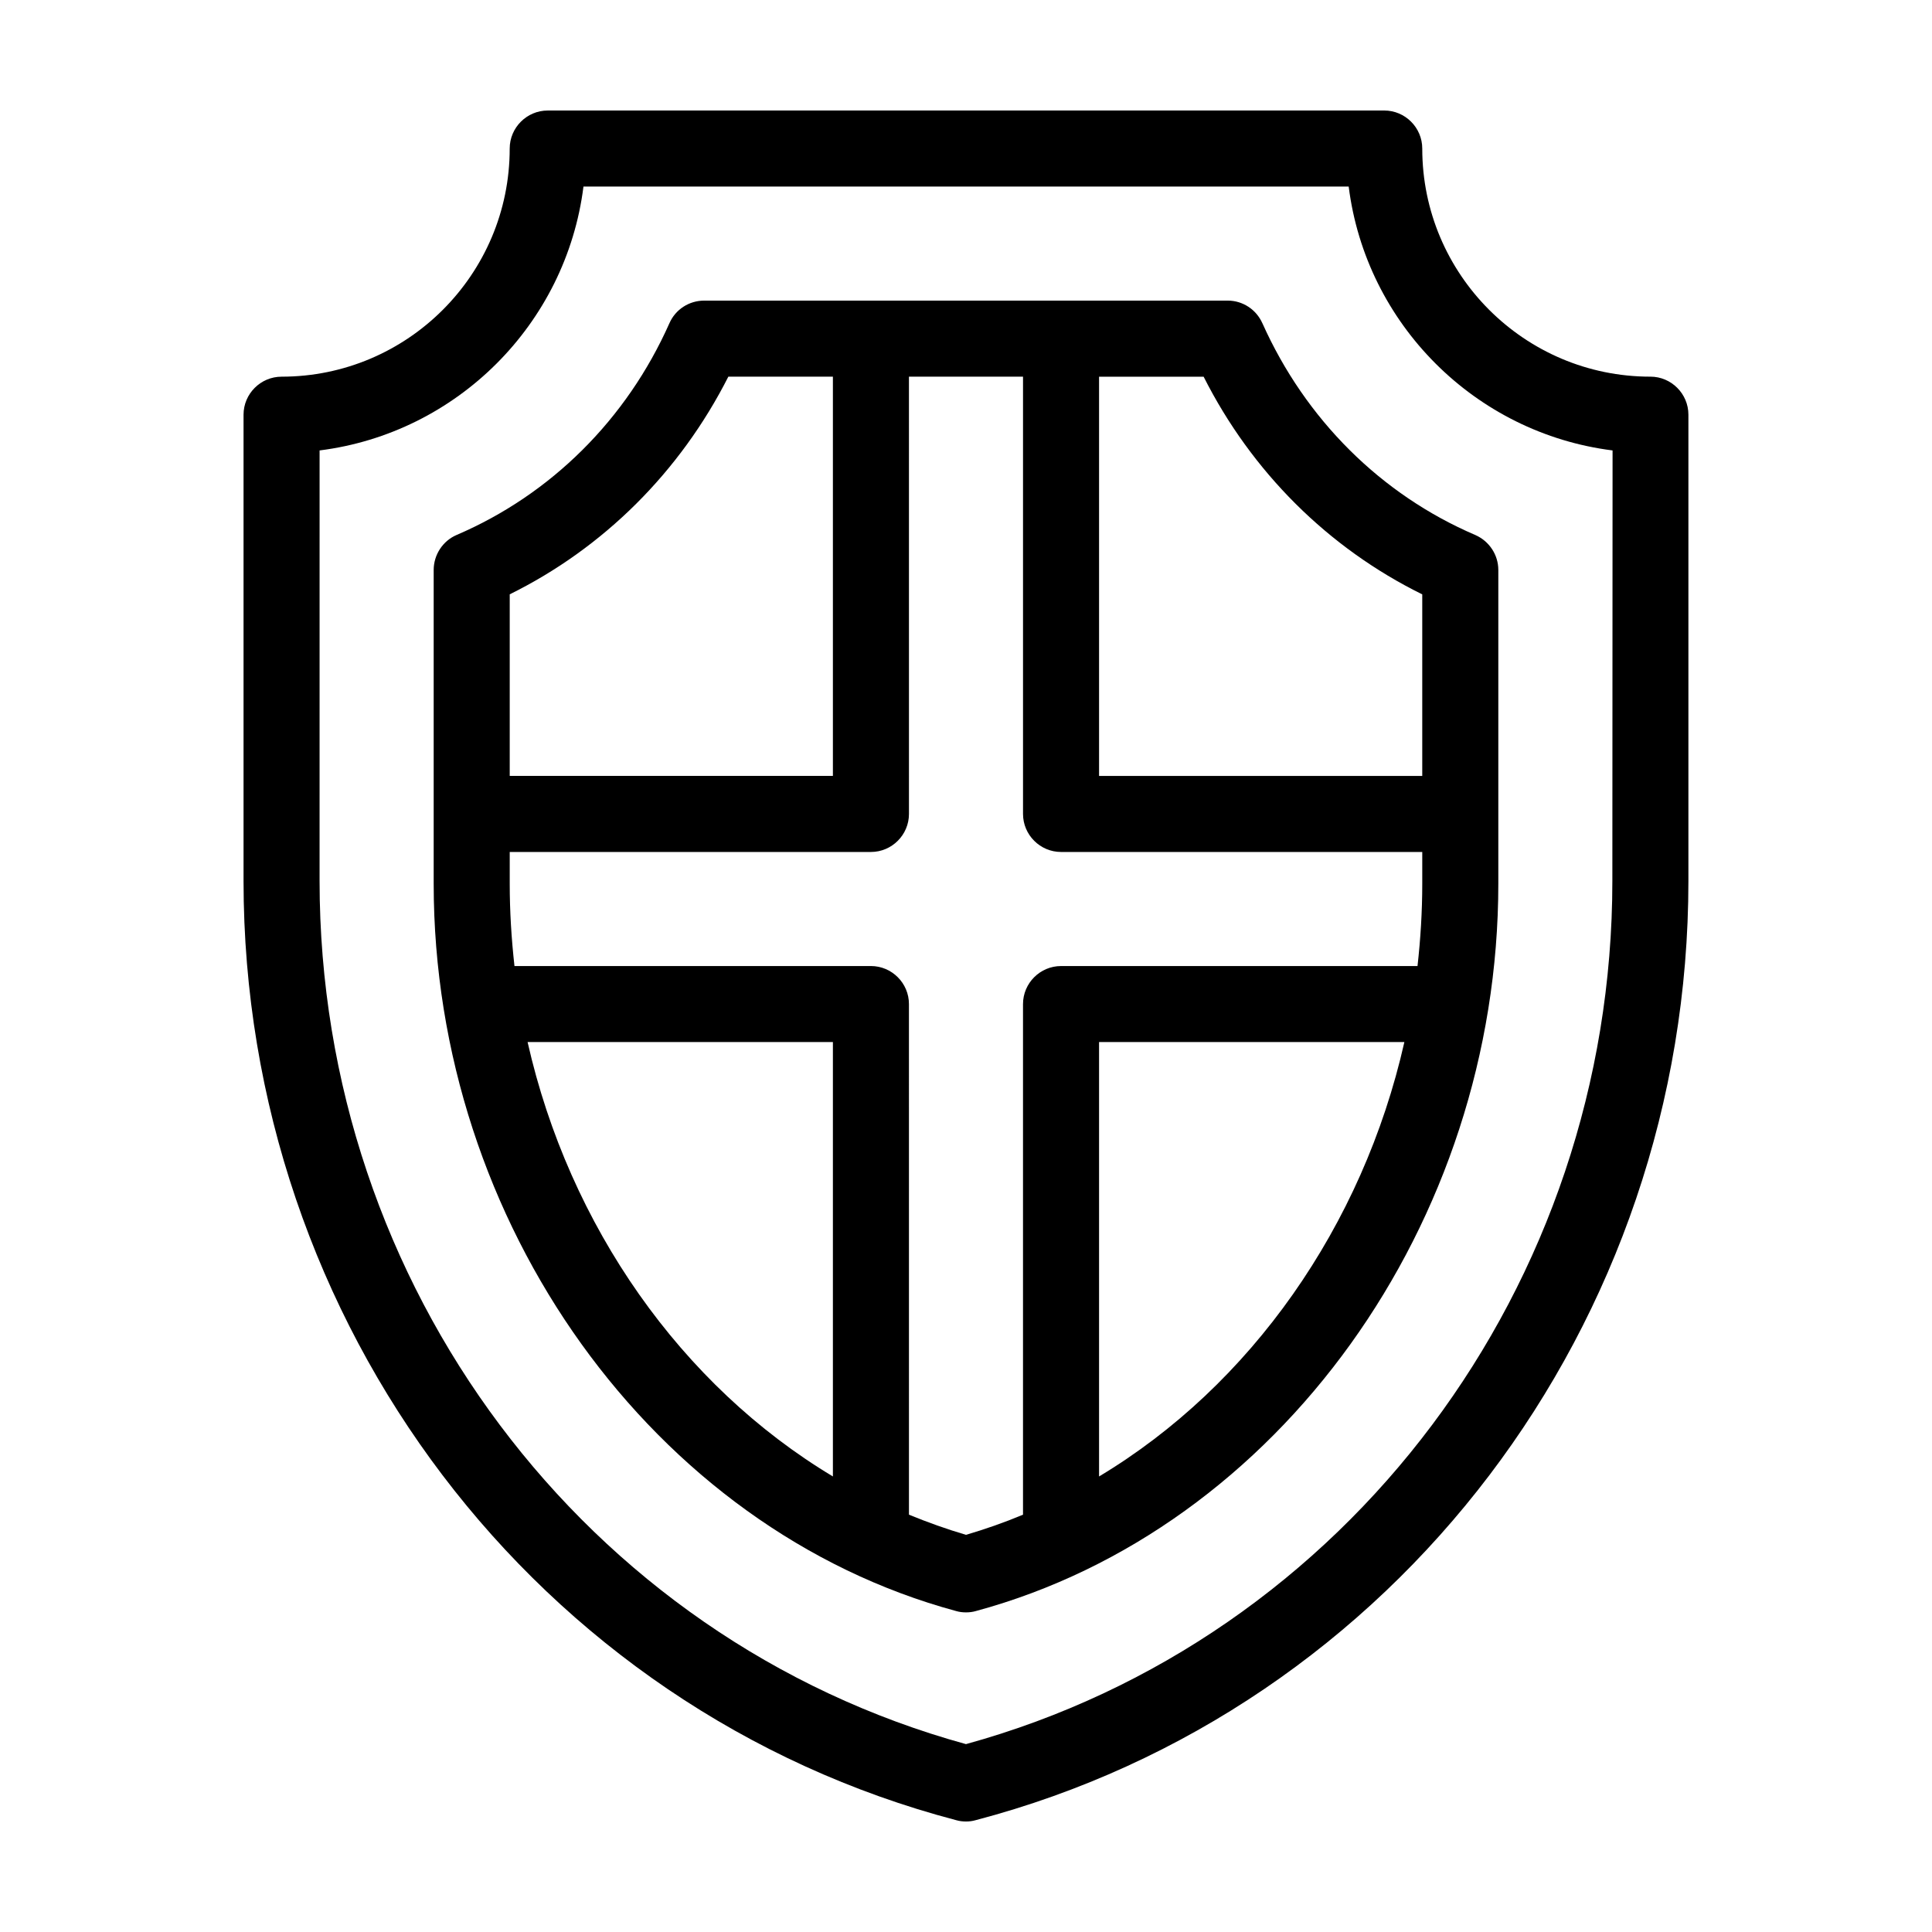 <?xml version="1.0" encoding="UTF-8"?>
<!-- Uploaded to: SVG Repo, www.svgrepo.com, Generator: SVG Repo Mixer Tools -->
<svg fill="#000000" width="800px" height="800px" version="1.1" viewBox="144 144 512 512" xmlns="http://www.w3.org/2000/svg">
 <g>
  <path d="m478.54 229.66c-1.613-3.629-5.191-5.996-9.168-5.996h-138.75c-3.981 0-7.609 2.316-9.219 5.996-11.336 25.492-31.387 45.395-56.426 56.125-3.629 1.562-6.047 5.238-6.047 9.27v83.129c0 89.98 58.242 171.04 138.45 192.76 0.855 0.25 1.711 0.352 2.621 0.352 0.906 0 1.762-0.102 2.621-0.352 80.203-21.715 138.45-102.78 138.45-192.76v-83.129c0-4.031-2.418-7.656-6.098-9.27-25.039-10.73-45.039-30.684-56.426-56.125zm-141.52 14.156h27.707v105.8h-85.645v-48.113c24.887-12.293 45.141-32.445 57.938-57.688zm-53.203 176.34h80.91v115.12c-40.152-24.086-69.879-66.305-80.91-115.12zm116.18 130.59c-5.141-1.512-10.176-3.324-15.113-5.34l-0.004-135.32c0-5.543-4.535-10.078-10.078-10.078l-94.461 0.004c-0.805-7.207-1.258-14.461-1.258-21.816v-8.414h95.723c5.543 0 10.078-4.535 10.078-10.078l-0.004-115.88h30.23v115.88c0 5.543 4.535 10.078 10.078 10.078h95.723v8.414c0 7.356-0.453 14.66-1.258 21.816h-94.469c-5.543 0-10.078 4.535-10.078 10.078v135.32c-4.934 2.062-9.973 3.824-15.109 5.336zm35.266-15.469v-115.12h80.91c-11.031 48.816-40.758 91.035-80.91 115.12zm85.648-185.65h-85.648v-105.8h27.711c12.746 25.242 33 45.395 57.938 57.688z"/>
  <path d="m581.37 243.82c-33.352 0-60.457-27.105-60.457-60.457 0-5.543-4.535-10.078-10.078-10.078l-221.68 0.004c-5.543 0-10.078 4.535-10.078 10.078 0 33.352-27.105 60.457-60.457 60.457-5.543 0-10.078 4.535-10.078 10.078v123.54c0 117.34 77.688 219.71 188.88 248.93 0.859 0.246 1.715 0.344 2.574 0.344 0.855 0 1.715-0.102 2.57-0.352 111.19-29.219 188.88-131.59 188.88-248.93v-123.54c0-5.543-4.535-10.078-10.074-10.078zm-10.078 133.61c0 107.26-70.281 200.97-171.3 228.78-101.02-27.809-171.3-121.47-171.3-228.78l0.004-114.06c36.426-4.586 65.344-33.504 69.93-69.93h202.79c4.586 36.426 33.504 65.344 69.93 69.93z"/>
 </g>
</svg>
